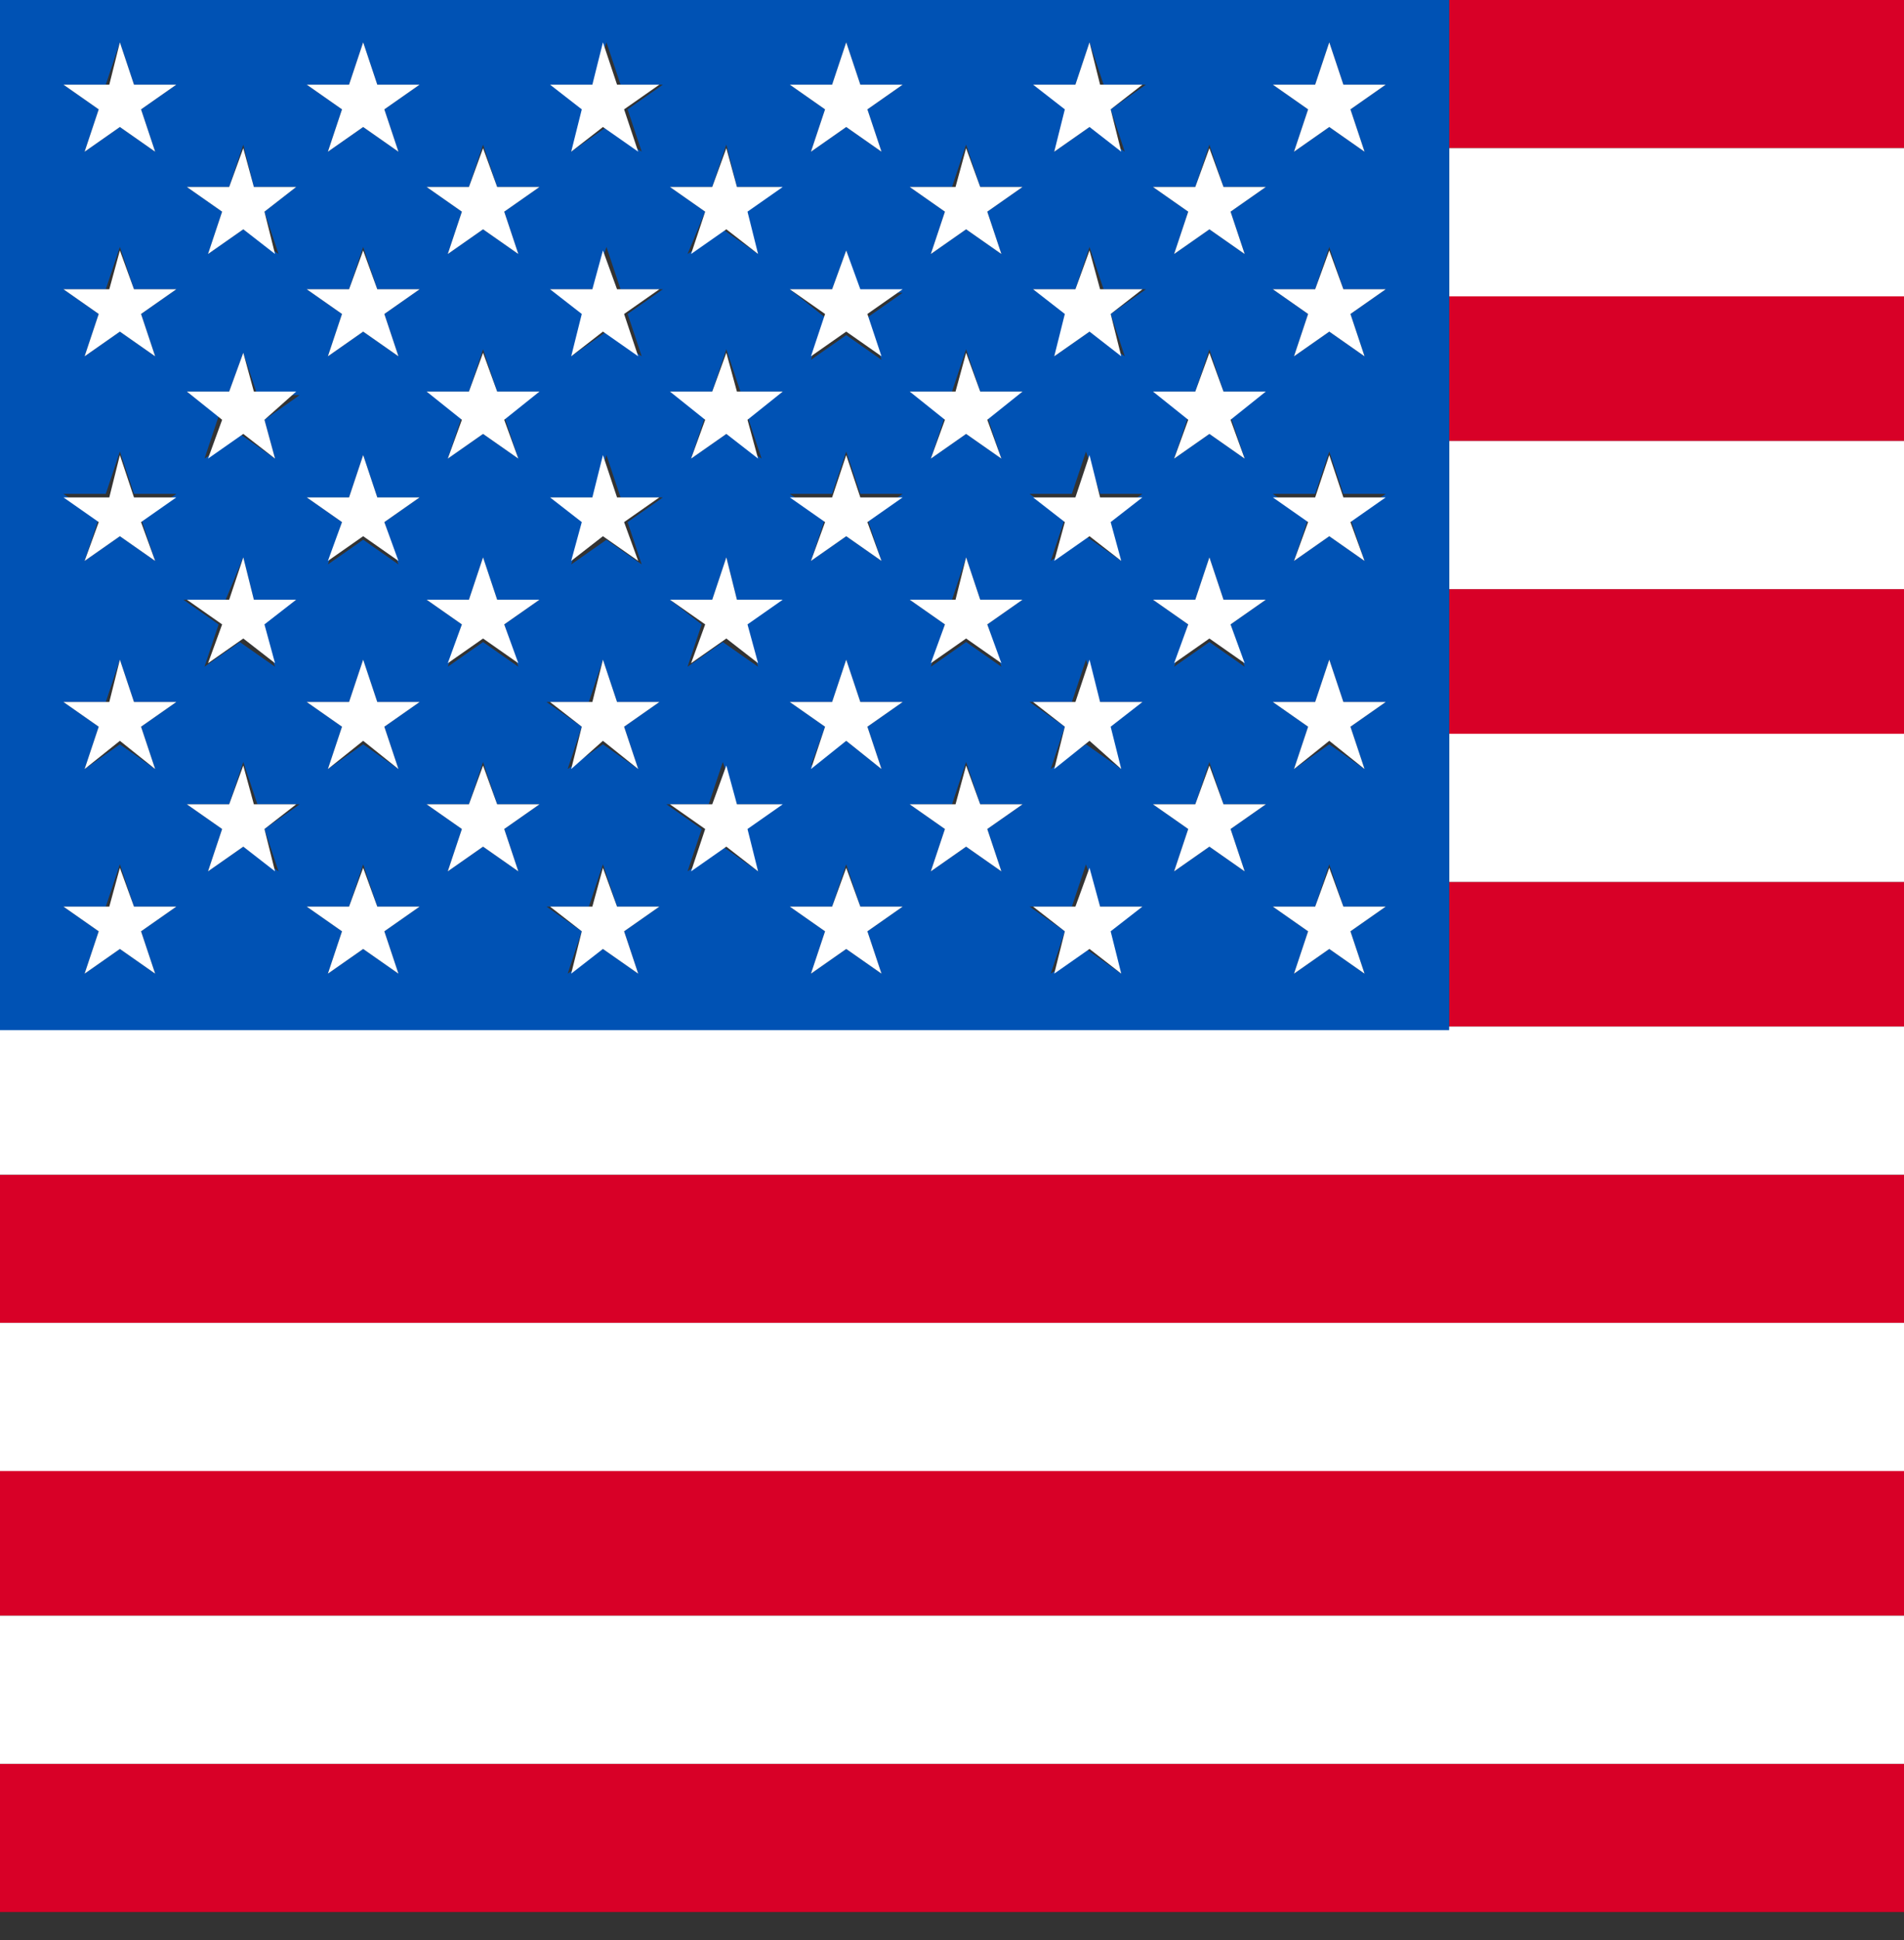 <svg version="1.1" id="Layer_1" xmlns="http://www.w3.org/2000/svg" x="0" y="0" viewBox="0 0 54 55" style="enable-background:new 0 0 54 55" xml:space="preserve"><rect x="0" y="0" width="54" height="55" fill="#333333" stroke="none"/><style>.st0{fill:#d80027}.st1{fill:#fff}</style><path class="st0" d="M0 33.3h54v4.2H0zM0 41.6h54v4.2H0zM0 50h54v4.2H0zM41.1 8.3H54v4.2H41.1zM41.1 0H54v4.2H41.1zM41.1 29.1H0h54V25H41.1zM41.1 16.7H54v4.2H41.1z"/><path class="st1" d="M41.1 20.8H54V25H41.1zM0 37.5h54v4.2H0zM0 45.8h54V50H0zM41.1 12.5H54v4.2H41.1zM0 29.1h54v4.2H0zM41.1 4.2H54v4.2H41.1z"/><path d="M41.1 25V0H0v29.2h41.1V25zm-2.4-3.2-1-.7-1 .7.4-1.2-1-.7h1.2l.4-1.2.4 1.2h1.2l-1 .7.4 1.2zm-32.2 1 .4-1.2.4 1.2h1.2l-1 .7.4 1.2-1-.7-1 .7.4-1.2-1-.7h1.2zm3.2-2.2-1-.7h1.2l.4-1.2.4 1.2h1.2l-1 .7.4 1.2-1-.7-1 .7.4-1.2zm-1-12.4h1.2l.4-1.2.4 1.2h1.2l-1 .7.4 1.2-1-.7-1 .7.4-1.2-1-.7zm6.9 0h1.2l.4-1.2.4 1.2h1.2l-1 .7.4 1.2-1-.7-1 .7.4-1.2-1-.7zm6.8 0h1.2l.4-1.1.4 1.2h1.2l-1 .7.4 1.2-1-.7-1 .7.4-1.2-1-.8zm6.9 0h1.2l.4-1.2.4 1.2h1.2l-1 .7.4 1.2-1-.7-1 .7.4-1.2-1-.7zM27.8 17H29l-1 .7.4 1.2-1-.7-1 .7.4-1.2-1-.7H27l.4-1.2.4 1.2zm.6 7.7-1-.7-1 .7.4-1.2-1-.7H27l.4-1.2.4 1.2H29l-1 .7.4 1.2zM20.9 17h1.2l-1 .7.4 1.2-1-.7-1 .7.4-1.2-.9-.7h1.2l.4-1.2.3 1.2zm.6 7.7-1-.7-1 .7.4-1.2-1-.7h1.2l.4-1.2.4 1.2h1.2l-1 .7.4 1.2zM19 11.1h1.2l.4-1.2.4 1.2h1.2l-1 .7.4 1.2-1-.7-1 .7.4-1.2-1-.7zm6 4.8-1-.7-1 .7.4-1.2-1-.7h1.2l.4-1.2.4 1.2h1.2l-1 .7.4 1.2zm-8.2-1.8.4-1.2.4 1.2h1.2l-1 .7.4 1.2-1-.7-1 .7.4-1.2-1-.7h1.2zm15 1.8-1-.7-1 .7.4-1.2-1-.7h1.2l.4-1.2.4 1.2h1.2l-1 .7.4 1.2zM28.4 13l-1-.7-1 .7.4-1.2-1-.7H27l.4-1.2.4 1.2H29l-1 .7.4 1.2zm-16.3-1.9h1.2l.4-1.2.4 1.2h1.2l-1 .7.4 1.2-1-.7-1 .7.4-1.2-1-.7zm-2.2 3 .4-1.2.4 1.2h1.2l-1 .7.4 1.2-1-.7-1 .7.4-1.2-1-.7h1.2zm3.8 1.7.4 1.2h1.2l-1 .7.4 1.2-1-.7-1 .7.4-1.2-1-.7h1.2l.4-1.2zm1 8.9-1-.7-1 .7.4-1.2-1-.7h1.2l.4-1.2.4 1.2h1.2l-1 .7.4 1.2zm1.8-4.1-1-.7h1.2l.4-1.2.4 1.2h1.2l-1 .7.4 1.2-1-.7-1 .7.4-1.2zm6.9 0-1-.7h1.2l.4-1.2.4 1.2h1.2l-1 .7.4 1.2-1-.8-1 .7.4-1.1zm6.8 0-1-.7h1.2l.4-1.2.4 1.2h1.2l-1 .7.4 1.2-1-.7-1 .7.4-1.2zm5.1 4.1-1-.7-1 .7.4-1.2-1-.7h1.2l.4-1.2.4 1.2h1.2l-1 .7.4 1.2zm-.6-7.7h1.2l-1 .7.4 1.2-1-.7-1 .7.4-1.2-1-.7h1.2l.4-1.2.4 1.2zm4-1.1-1-.7-1 .7.4-1.2-1-.7h1.2l.4-1.2.4 1.2h1.2l-1 .7.4 1.2zM35.3 13l-1-.7-1 .7.4-1.2-1-.7h1.2l.4-1.2.4 1.2h1.2l-1 .7.4 1.2zm3.4-2.9-1-.7-1 .7.4-1.2-1-.7h1.2l.4-1.2.4 1.2h1.2l-1 .7.4 1.2zm-1.4-7.7.4-1.2.4 1.2h1.2l-1 .7.4 1.2-1-.7-1 .7.4-1.2-1-.7h1.2zm-2.6 2.9h1.2l-1 .7.4 1.2-1-.7-1 .7.4-1.2-1-.7h1.2l.4-1.2.4 1.2zm-4.2-2.9.4-1.2.4 1.2h1.2l-1 .7.4 1.2-1-.7-1 .7.4-1.2-1-.7h1.2zm-2.7 2.9H29L28 6l.4 1.2-1-.7-1 .7.4-1.2-1-.7H27l.4-1.2.4 1.2zm-4.2-2.9.4-1.2.4 1.2h1.2l-1 .7.4 1.2-1-.7-1 .7.4-1.2-1-.7h1.2zm-2.7 2.9h1.2l-1 .7.4 1.2-1-.7-1 .7L20 6l-1-.7h1.2l.4-1.2.3 1.2zm-4.1-2.9.4-1.2.4 1.2h1.2l-1 .7.4 1.2-1-.7-1 .7.4-1.2-1-.7h1.2zm-2.7 2.9h1.2l-1 .7.4 1.2-1-.7-1 .7.4-1.2-1-.7h1.2l.4-1.2.4 1.2zM9.9 2.4l.4-1.2.4 1.2h1.2l-1 .7.4 1.2-1-.7-1 .7.4-1.2-1-.7h1.2zM7.2 5.3h1.2l-.9.7.4 1.2-1-.7-1 .7.4-1.2-1-.7h1.2l.4-1.2.3 1.2zM1.8 2.4H3l.4-1.2.4 1.2H5l-1 .7.4 1.2-1-.7-1 .7.4-1.2-1-.7zm0 5.8H3L3.4 7l.4 1.2H5l-1 .7.4 1.2-1-.7-1 .7.4-1.2-1-.7zm3.5 2.9h1.2l.4-1.1.4 1.2h1.2l-1 .7.3 1.1-1-.7-1 .7.4-1.2-.9-.7zm-.9 4.8-1-.7-1 .7.4-1.2-1-.7H3l.4-1.2.4 1.2H5l-1 .7.4 1.2zm2.5-.1.3 1.2h1.2l-1 .7.4 1.2-1-.7-1 .7.4-1.2-1-.7h1.2l.5-1.2zm-5.1 4.1H3l.4-1.2.4 1.2H5l-1 .7.4 1.2-1-.7-1 .7.4-1.2-1-.7zm2.6 7.7-1-.7-1 .7.4-1.2-1-.7H3l.4-1.2.4 1.2H5l-1 .7.4 1.2zm6.9 0-1-.7-1 .7.4-1.2-1-.7h1.2l.4-1.2.4 1.2h1.2l-1 .7.4 1.2zm6.8 0-1-.7-1 .7.4-1.2-1-.7h1.2l.4-1.2.4 1.2h1.2l-1 .7.4 1.2zm6.9 0-1-.7-1 .7.4-1.2-1-.7h1.2l.4-1.2.4 1.2h1.2l-1 .7.4 1.2zm6.8 0-1-.7-1 .7.4-1.2-1-.7h1.2l.4-1.2.4 1.2h1.2l-1 .7.4 1.2zm6.9 0-1-.7-1 .7.4-1.2-1-.7h1.2l.4-1.2.4 1.2h1.2l-1 .7.4 1.2z" style="fill:#0052b4"/><path class="st1" d="m9.3 4.3 1-.7 1 .7-.4-1.2 1-.7h-1.2l-.4-1.2-.4 1.2H8.7l1 .7zM23 4.3l1-.7 1 .7-.4-1.2 1-.7h-1.2L24 1.2l-.4 1.2h-1.2l1 .7zM16.2 4.3l.9-.7 1 .7-.4-1.2 1-.7h-1.2l-.4-1.2-.3 1.2h-1.2l.9.7zM29.9 4.3l1-.7.9.7-.3-1.2.9-.7h-1.2l-.3-1.2-.4 1.2h-1.2l.9.7zM29 11.1h-1.2l-.4-1.1-.3 1.1h-1.3l1 .8-.4 1.1 1-.7 1 .7-.4-1.1zM12.1 17l1 .7-.4 1.1 1-.7 1 .7-.4-1.1 1-.7h-1.2l-.4-1.2-.4 1.2zM35.9 11.1h-1.2l-.4-1.1-.4 1.1h-1.2l1 .8-.4 1.1 1-.7 1 .7-.4-1.1zM36.7 4.3l1-.7 1 .7-.4-1.2 1-.7h-1.2l-.4-1.2-.4 1.2h-1.2l1 .7zM10.3 9.4l1 .7-.4-1.2 1-.7h-1.2l-.4-1.1-.4 1.1H8.7l1 .7-.4 1.2zM16.2 10.1l.9-.7 1 .7-.4-1.2 1-.7h-1.2l-.4-1.1-.3 1.1h-1.2l.9.7zM23 10.1l1-.7 1 .7-.4-1.2 1-.7h-1.2L24 7.1l-.4 1.1h-1.2l1 .7zM29.9 10.1l1-.7.9.7-.3-1.2.9-.7h-1.2l-.3-1.1-.4 1.1h-1.2l.9.7zM5.3 17l1 .7-.4 1.1 1-.7.9.7-.3-1.1.9-.7H7.2l-.3-1.2-.4 1.2zM2.4 10.1l1-.7 1 .7L4 8.9l1-.7H3.8l-.4-1.1-.3 1.1H1.8l1 .7zM38.1 14.1l-.4-1.2-.4 1.2h-1.2l1 .7-.4 1.1 1-.7 1 .7-.4-1.1 1-.7zM2.4 4.3l1-.7 1 .7L4 3.1l1-.7H3.8l-.4-1.2-.3 1.2H1.8l1 .7zM3.8 14.1l-.4-1.2-.3 1.2H1.8l1 .7-.4 1.1 1-.7 1 .7-.4-1.1 1-.7zM33.9 17h-1.2l1 .7-.4 1.1 1-.7 1 .7-.4-1.1 1-.7h-1.2l-.4-1.2zM39.3 8.2h-1.2l-.4-1.1-.4 1.1h-1.2l1 .7-.4 1.2 1-.7 1 .7-.4-1.2zM5.9 13l1-.7.9.7-.3-1.1.9-.8H7.2L6.9 10l-.4 1.1H5.3l1 .8zM13.3 5.3h-1.2l1 .7-.4 1.2 1-.7 1 .7-.4-1.2 1-.7h-1.2l-.4-1.1zM20.2 5.3H19l1 .7-.4 1.2 1-.7.9.7-.3-1.2 1-.7h-1.3l-.3-1.1zM9.3 15.9l1-.7 1 .7-.4-1.1 1-.7h-1.2l-.4-1.2-.4 1.2H8.7l1 .7zM33.9 5.3h-1.2l1 .7-.4 1.2 1-.7 1 .7-.4-1.2 1-.7h-1.2l-.4-1.1zM27.1 5.3h-1.3l1 .7-.4 1.2 1-.7 1 .7L28 6l1-.7h-1.2l-.4-1.1zM6.5 5.3H5.3l1 .7-.4 1.2 1-.7.9.7L7.5 6l.9-.7H7.2l-.3-1.1zM12.7 13l1-.7 1 .7-.4-1.1 1-.8h-1.2l-.4-1.1-.4 1.1h-1.2l1 .8zM16.2 15.9l.9-.7 1 .7-.4-1.1 1-.7h-1.2l-.4-1.2-.3 1.2h-1.2l.9.7zM19.6 13l1-.7.9.7-.3-1.1 1-.8h-1.3l-.3-1.1-.4 1.1H19l1 .8zM27.1 17h-1.3l1 .7-.4 1.1 1-.7 1 .7-.4-1.1 1-.7h-1.2l-.4-1.2zM20.2 17H19l1 .7-.4 1.1 1-.7.9.7-.3-1.1 1-.7h-1.3l-.3-1.2zM31.2 14.1l-.3-1.2-.4 1.2h-1.2l.9.7-.3 1.1 1-.7.9.7-.3-1.1.9-.7zM24.4 14.1l-.4-1.2-.4 1.2h-1.2l1 .7-.4 1.1 1-.7 1 .7-.4-1.1 1-.7zM39.3 19.9h-1.2l-.4-1.2-.4 1.2h-1.2l1 .7-.4 1.2 1-.8 1 .8-.4-1.2zM2.4 21.8l1-.8 1 .8-.4-1.2 1-.7H3.8l-.4-1.2-.3 1.2H1.8l1 .7zM27.8 22.8l-.4-1.1-.3 1.1h-1.3l1 .7-.4 1.2 1-.7 1 .7-.4-1.2 1-.7zM5.9 24.7l1-.7.9.7-.3-1.2.9-.7H7.2l-.3-1.1-.4 1.1H5.3l1 .7zM11.3 21.8l-.4-1.2 1-.7h-1.2l-.4-1.2-.4 1.2H8.7l1 .7-.4 1.2 1-.8zM18.1 21.8l-.4-1.2 1-.7h-1.2l-.4-1.2-.3 1.2h-1.2l.9.7-.3 1.2.9-.8zM20.9 22.8l-.3-1.1-.4 1.1H19l1 .7-.4 1.2 1-.7.9.7-.3-1.2 1-.7zM14.1 22.8l-.4-1.1-.4 1.1h-1.2l1 .7-.4 1.2 1-.7 1 .7-.4-1.2 1-.7zM25 21.8l-.4-1.2 1-.7h-1.2l-.4-1.2-.4 1.2h-1.2l1 .7-.4 1.2 1-.8zM31.8 21.8l-.3-1.2.9-.7h-1.2l-.3-1.2-.4 1.2h-1.2l.9.7-.3 1.2 1-.8zM34.7 22.8l-.4-1.1-.4 1.1h-1.2l1 .7-.4 1.2 1-.7 1 .7-.4-1.2 1-.7zM31.2 25.7l-.3-1.1-.4 1.1h-1.2l.9.7-.3 1.2 1-.7.9.7-.3-1.2.9-.7zM24.4 25.7l-.4-1.1-.4 1.1h-1.2l1 .7-.4 1.2 1-.7 1 .7-.4-1.2 1-.7zM38.1 25.7l-.4-1.1-.4 1.1h-1.2l1 .7-.4 1.2 1-.7 1 .7-.4-1.2 1-.7zM3.8 25.7l-.4-1.1-.3 1.1H1.8l1 .7-.4 1.2 1-.7 1 .7-.4-1.2 1-.7zM10.7 25.7l-.4-1.1-.4 1.1H8.7l1 .7-.4 1.2 1-.7 1 .7-.4-1.2 1-.7zM17.5 25.7l-.4-1.1-.3 1.1h-1.2l.9.7-.3 1.2.9-.7 1 .7-.4-1.2 1-.7z"/></svg>